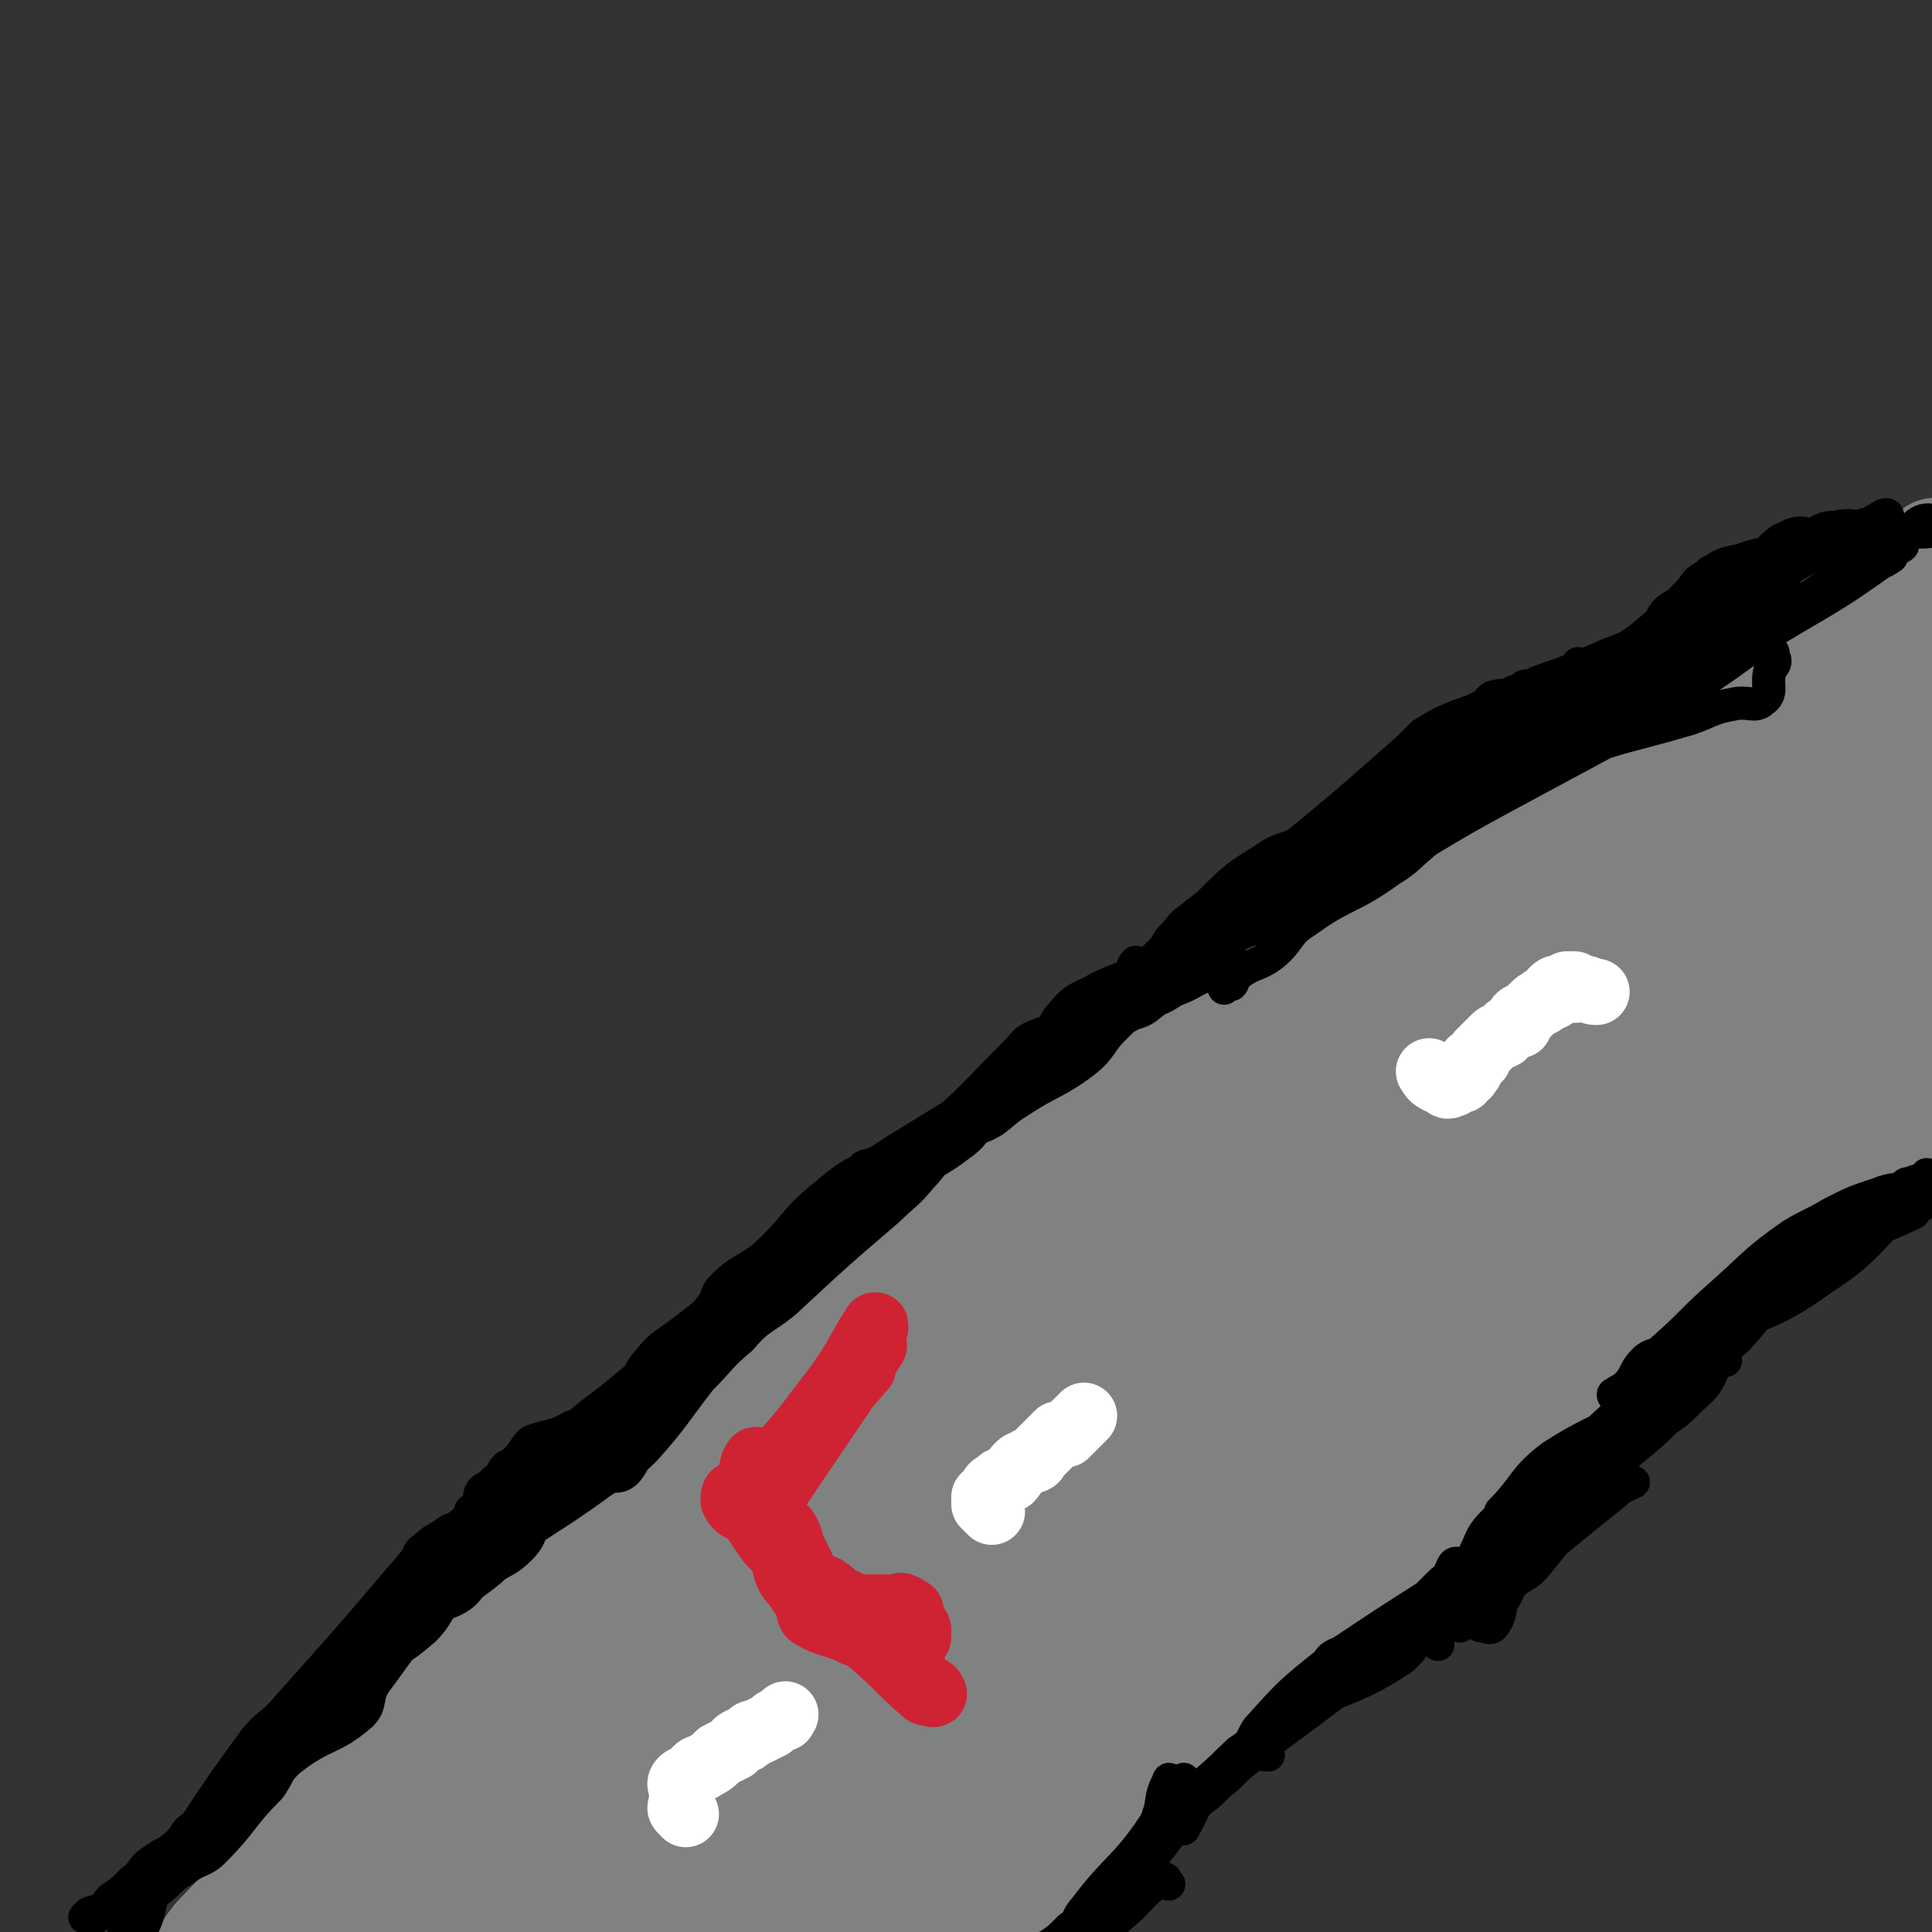 <svg viewBox='0 0 524 524' version='1.1' xmlns='http://www.w3.org/2000/svg' xmlns:xlink='http://www.w3.org/1999/xlink'><rect x="0" y="0" width="524" height="524" fill="#333333" stroke="none"/><g fill='none' stroke='#808282' stroke-width='30' stroke-linecap='round' stroke-linejoin='round'><path d='M419,232c-1,-1 -1,-2 -1,-1 -8,3 -8,4 -15,9 -10,6 -11,6 -20,13 -3,3 -2,4 -4,6 -14,12 -15,11 -29,22 -13,11 -13,12 -26,22 -10,8 -11,7 -22,15 -10,8 -11,7 -20,16 -21,22 -20,23 -39,46 -4,5 -5,4 -8,9 -6,12 -3,14 -10,26 -5,7 -7,6 -14,11 -3,3 -3,2 -7,4 -2,1 -2,0 -4,1 -2,1 -2,2 -3,3 0,0 -1,0 -1,0 -1,2 -2,3 -2,4 -1,0 0,-1 1,-1 3,0 3,0 5,-1 3,-1 3,-1 6,-4 1,-1 1,-1 2,-2 10,-11 9,-12 20,-22 4,-5 7,-2 11,-7 10,-12 8,-15 18,-27 20,-23 21,-23 44,-43 6,-5 8,-3 13,-9 11,-14 8,-17 20,-31 12,-13 14,-12 28,-23 14,-10 15,-9 28,-19 8,-5 6,-8 14,-12 7,-3 8,0 15,-2 8,-1 9,1 15,-3 15,-10 14,-12 27,-24 5,-4 4,-4 9,-8 4,-3 3,-3 7,-6 1,0 1,1 2,0 2,0 2,-1 3,-2 1,-1 1,-1 3,-1 1,-1 1,-1 2,-1 1,0 1,0 2,0 1,0 1,-1 1,-1 1,-1 1,0 1,0 0,0 -1,0 -1,0 -1,0 -1,0 -1,0 -21,12 -20,14 -41,24 -16,8 -16,7 -32,13 -7,2 -7,1 -13,4 -20,12 -19,14 -39,27 -17,11 -17,10 -34,21 -19,13 -18,15 -37,26 -14,9 -15,6 -29,14 -14,9 -14,10 -25,22 -17,17 -15,18 -31,36 -11,13 -11,12 -23,25 -25,25 -25,25 -50,50 -7,6 -7,6 -13,12 -3,3 -3,4 -5,6 -1,2 -2,2 -3,3 -1,1 -1,1 -2,2 0,0 0,0 0,-1 1,0 1,0 1,-1 11,-15 10,-15 21,-29 10,-12 10,-12 21,-22 12,-11 13,-10 25,-21 7,-7 8,-7 15,-14 16,-17 15,-18 31,-34 20,-20 19,-21 41,-38 20,-15 21,-14 42,-26 17,-11 17,-10 34,-20 17,-10 16,-11 33,-20 13,-7 14,-5 26,-12 13,-7 12,-8 26,-14 23,-11 24,-8 46,-18 3,-1 2,-2 4,-4 2,-2 3,-1 5,-2 0,-1 0,-1 1,-1 2,-1 2,-1 5,-1 1,-1 1,-1 2,-1 0,0 1,0 1,0 -2,0 -3,0 -6,1 -3,1 -3,1 -5,3 -15,7 -14,8 -29,14 -12,5 -13,2 -25,6 -6,2 -6,2 -12,6 -15,9 -16,8 -29,19 -14,12 -12,14 -25,27 -13,11 -14,10 -28,21 -15,12 -16,11 -30,24 -27,24 -25,26 -52,50 -13,11 -14,10 -28,20 -17,13 -17,13 -33,26 -13,11 -15,9 -27,22 -11,11 -8,14 -18,26 -2,2 -3,1 -5,2 -5,3 -5,4 -9,7 -3,2 -3,2 -7,4 0,1 -1,1 -1,2 -1,1 -2,2 -1,2 1,1 2,0 5,0 5,-1 5,0 9,-2 18,-12 17,-14 34,-27 13,-11 14,-11 27,-22 10,-9 9,-10 19,-19 30,-27 30,-27 59,-54 12,-11 11,-12 24,-20 6,-5 8,-2 15,-4 5,-2 5,-2 9,-3 2,0 4,-1 3,0 -7,7 -9,8 -18,15 -14,12 -14,12 -29,24 -15,12 -15,12 -31,24 -16,13 -16,14 -32,25 -11,8 -12,6 -23,14 -20,15 -19,17 -39,32 -10,8 -11,6 -21,14 -17,16 -15,18 -32,34 -10,10 -10,10 -21,18 -2,3 -3,2 -6,4 -2,3 -1,4 -2,6 -1,2 -2,2 -3,3 -1,1 -1,1 -2,3 -1,1 0,1 -1,2 -1,1 -1,2 -1,1 -1,0 0,-1 0,-1 0,-2 1,-2 1,-3 1,-4 1,-5 2,-9 2,-3 2,-2 4,-5 6,-9 6,-9 12,-18 7,-9 7,-8 13,-18 8,-13 7,-14 15,-28 2,-3 3,-3 6,-6 4,-5 5,-5 9,-10 3,-3 2,-4 5,-6 1,-1 1,0 2,-1 1,-1 1,-2 1,-2 0,0 0,1 -1,2 -13,19 -13,19 -27,38 -9,11 -9,11 -18,22 -7,9 -6,10 -13,18 -7,8 -7,8 -15,16 -6,5 -7,4 -13,9 -3,3 -3,3 -5,5 -2,1 -1,1 -3,3 0,0 0,1 0,1 -1,-1 -1,-1 0,-2 1,-3 1,-3 3,-5 4,-5 5,-4 9,-9 4,-5 3,-5 7,-10 21,-22 21,-22 42,-44 9,-10 9,-10 18,-19 13,-13 13,-12 26,-25 5,-4 5,-4 11,-8 12,-11 12,-11 26,-20 12,-8 12,-7 24,-14 24,-14 24,-13 49,-27 16,-9 16,-10 33,-19 16,-9 16,-9 33,-17 11,-5 11,-5 22,-10 7,-3 8,-2 16,-5 4,-2 4,-3 9,-5 11,-4 11,-4 22,-6 3,-1 3,0 7,0 2,0 2,0 5,-1 1,-1 0,-2 2,-3 1,0 1,0 2,1 0,0 1,1 0,2 -5,2 -6,1 -11,4 -11,5 -11,5 -20,12 -12,9 -11,10 -23,19 -14,12 -15,11 -29,23 -13,11 -11,14 -24,24 -13,9 -16,5 -28,14 -12,9 -11,11 -22,22 -17,17 -16,18 -33,34 -14,14 -16,12 -30,25 -10,9 -10,9 -20,19 -6,5 -5,6 -11,11 -3,3 -4,2 -6,5 -4,2 -4,2 -6,5 -2,2 -2,2 -3,4 0,1 -1,2 0,2 3,-3 3,-4 7,-8 8,-6 8,-6 16,-13 7,-7 7,-7 14,-15 14,-16 14,-16 28,-32 16,-17 15,-18 31,-35 26,-29 27,-29 54,-57 16,-17 16,-17 33,-32 17,-15 18,-15 36,-28 13,-11 13,-12 28,-20 15,-8 16,-7 33,-12 7,-2 7,-2 14,-3 3,-1 3,0 7,0 0,-1 0,-1 1,-1 1,0 3,0 2,0 -4,-1 -6,-4 -10,-1 -17,9 -15,13 -31,26 -14,11 -15,10 -30,20 -29,22 -29,23 -58,44 -18,12 -18,12 -36,23 -30,19 -31,17 -60,38 -21,15 -19,18 -39,34 -11,9 -12,8 -23,17 -10,7 -9,8 -18,16 -10,9 -10,9 -20,18 -4,3 -4,2 -7,5 -4,3 -4,4 -7,8 -2,2 -1,2 -3,4 -1,1 -2,2 -2,2 0,0 0,-2 2,-3 1,-1 2,0 3,-1 4,-3 3,-4 7,-7 10,-9 10,-9 21,-19 10,-8 10,-8 19,-17 12,-11 11,-12 22,-24 8,-8 7,-9 15,-17 9,-8 10,-6 19,-13 4,-4 3,-5 7,-7 4,-3 4,-3 9,-4 5,-1 9,-2 11,0 1,1 -3,3 -5,6 -4,9 -3,9 -7,18 -8,15 -8,15 -18,29 -10,13 -10,12 -22,23 -9,8 -9,8 -18,15 -4,3 -5,2 -9,5 -9,6 -10,7 -18,12 0,0 1,-1 2,-1 4,-1 6,1 10,-2 12,-9 10,-12 23,-22 10,-9 11,-8 23,-16 13,-9 13,-8 26,-18 14,-11 14,-11 27,-23 7,-6 6,-7 14,-13 10,-9 12,-7 22,-16 16,-13 15,-14 29,-29 9,-9 8,-10 17,-19 9,-11 8,-12 18,-22 7,-6 8,-5 16,-10 8,-6 9,-4 17,-11 17,-12 15,-15 32,-27 9,-8 10,-6 20,-13 5,-3 5,-3 10,-7 10,-10 10,-10 20,-20 6,-5 5,-5 11,-10 4,-3 4,-2 8,-5 10,-6 10,-6 19,-13 3,-2 3,-2 6,-4 2,-2 3,-2 5,-3 2,-2 2,-2 3,-3 1,-1 2,0 1,0 -4,0 -5,-1 -10,0 -5,2 -5,3 -10,6 -3,2 -4,0 -7,3 -21,13 -22,12 -41,28 -20,17 -18,19 -37,37 -13,12 -14,11 -27,23 -12,10 -12,10 -24,21 -13,11 -13,11 -25,23 -8,7 -7,9 -15,15 -5,4 -6,2 -11,5 -2,1 -1,3 -3,4 -1,1 -3,2 -2,1 4,-5 7,-5 12,-11 9,-9 8,-10 16,-19 13,-11 14,-10 27,-21 9,-9 8,-10 17,-18 12,-13 13,-13 26,-26 17,-18 16,-19 34,-36 6,-7 7,-5 15,-10 7,-5 7,-4 14,-10 5,-3 4,-4 8,-8 1,-1 2,0 1,0 -3,1 -4,1 -7,3 -14,7 -14,6 -27,14 -15,10 -13,12 -28,23 -14,11 -14,10 -29,21 -10,6 -10,6 -20,13 -6,5 -6,5 -12,11 -3,3 -3,3 -6,7 -3,4 -2,5 -5,8 -1,2 -3,3 -3,3 2,-1 3,-3 6,-5 9,-8 9,-9 19,-17 14,-10 16,-7 29,-18 15,-14 12,-17 26,-33 10,-11 12,-10 22,-22 8,-10 4,-12 13,-22 10,-11 12,-9 23,-18 9,-7 8,-9 18,-15 8,-5 10,-2 19,-6 2,-1 0,-3 2,-5 1,-2 2,-1 4,-3 2,-2 1,-2 2,-4 2,-1 2,-1 3,-2 0,-1 0,-1 0,-2 0,0 1,0 1,0 1,0 1,0 1,-1 0,-1 0,-1 0,-1 0,0 0,0 0,0 0,-1 -1,-1 -1,-1 0,0 0,-1 0,-1 0,0 0,1 0,1 0,1 0,1 0,1 1,1 1,1 1,1 0,1 0,1 0,1 0,1 0,1 0,3 0,3 1,3 1,5 0,4 0,4 0,7 0,2 0,2 0,4 0,12 0,12 0,24 0,4 0,4 0,7 0,9 0,9 0,17 0,6 1,6 0,12 -3,12 -4,12 -7,23 -1,2 -1,2 -2,5 -2,4 -3,4 -5,8 -1,5 0,6 -1,11 -1,3 -2,3 -3,7 0,2 0,2 1,5 0,2 0,2 0,4 0,1 0,1 0,1 -1,1 -3,1 -3,1 0,1 1,1 3,2 0,0 0,0 1,0 2,0 2,0 4,0 1,0 1,-1 1,-1 0,-2 0,-2 0,-3 -1,-3 -1,-3 -2,-6 -1,-2 -2,-2 -3,-3 -1,-2 -1,-3 -2,-5 -1,-1 -2,-1 -3,-2 -1,-1 -1,-1 -2,-2 -2,-2 -2,-2 -4,-3 -2,0 -2,-2 -3,0 -11,10 -11,11 -20,23 -11,16 -9,17 -20,32 -14,19 -14,19 -30,37 -15,16 -17,14 -31,29 -14,17 -11,20 -26,36 -13,14 -15,12 -30,24 -9,6 -10,5 -18,12 -15,14 -13,16 -28,30 -9,9 -10,8 -20,16 -2,2 -2,2 -4,4 -3,2 -5,5 -6,4 -3,-3 -3,-7 -1,-11 6,-13 7,-13 15,-24 12,-16 11,-17 24,-30 16,-17 18,-15 34,-31 14,-13 13,-15 26,-28 5,-4 6,-3 11,-6 4,-2 4,-2 8,-4 1,-1 2,-2 2,-2 0,1 -1,3 -3,5 -9,7 -11,5 -20,13 -14,12 -12,14 -26,27 -17,14 -17,14 -35,27 -27,21 -27,21 -56,40 -12,9 -13,8 -26,16 -6,4 -7,5 -12,8 -1,0 2,-2 1,-3 -1,0 -4,1 -3,0 2,-3 4,-4 9,-7 12,-8 11,-9 24,-17 9,-5 10,-3 19,-8 16,-11 15,-13 31,-25 6,-4 7,-3 12,-8 14,-18 10,-21 25,-37 14,-14 16,-12 33,-23 5,-4 6,-3 11,-6 2,-1 3,-1 5,-3 1,-1 1,-3 1,-3 0,1 0,3 -1,4 -11,10 -13,9 -25,19 -19,16 -18,16 -37,33 -16,15 -14,17 -31,30 -26,19 -28,17 -56,33 -16,10 -16,12 -33,20 -3,1 -6,-1 -6,-2 0,-3 3,-4 5,-6 13,-13 13,-14 26,-26 14,-12 14,-11 28,-22 7,-6 8,-5 14,-11 17,-17 16,-18 34,-34 29,-28 30,-28 60,-55 12,-10 12,-9 24,-19 2,-2 1,-3 4,-5 1,-1 2,0 3,-1 1,0 0,-2 0,-1 -7,4 -8,4 -15,10 -14,13 -12,14 -25,28 -16,17 -17,16 -33,33 -18,20 -15,23 -35,41 -21,21 -22,21 -46,39 -14,10 -15,9 -30,19 -9,5 -9,5 -18,10 -2,2 -3,4 -3,4 0,0 1,-3 3,-5 1,-2 1,-1 3,-3 15,-16 15,-17 31,-32 21,-20 22,-20 44,-39 19,-18 20,-16 37,-35 18,-19 14,-23 32,-42 16,-18 19,-16 36,-32 8,-7 7,-9 15,-14 18,-14 19,-13 38,-26 9,-6 9,-6 17,-11 4,-2 4,-2 7,-5 2,-1 2,-1 4,-2 1,-1 2,-1 3,-1 0,-1 1,-2 0,-1 -5,5 -6,5 -12,12 -8,8 -7,9 -15,18 -12,12 -13,11 -24,24 -13,16 -12,17 -25,33 -13,17 -13,17 -28,34 -18,19 -18,19 -37,38 -10,11 -10,11 -21,22 -8,8 -8,7 -16,14 -3,2 -3,3 -5,5 -1,1 -2,1 -2,1 1,-1 1,-2 2,-4 11,-12 12,-11 23,-23 16,-19 14,-20 31,-39 18,-20 17,-20 37,-38 17,-15 17,-16 37,-28 16,-10 17,-7 34,-16 15,-9 14,-10 30,-19 13,-8 13,-7 27,-15 7,-3 7,-3 14,-7 9,-5 8,-6 18,-11 2,-1 4,0 4,-1 0,0 -2,0 -4,-1 -5,0 -5,-2 -10,-1 -15,4 -16,3 -29,11 -15,9 -14,11 -27,24 -17,14 -17,14 -32,29 -20,21 -18,23 -37,43 -11,11 -12,10 -23,20 -5,4 -5,4 -8,9 -3,3 -3,3 -5,6 -1,1 -3,2 -2,1 7,-7 8,-8 17,-15 11,-9 11,-9 23,-18 13,-10 14,-9 26,-20 13,-13 11,-15 24,-28 10,-10 12,-8 23,-19 10,-9 8,-11 19,-21 9,-8 9,-7 20,-15 5,-3 7,-2 11,-6 6,-7 5,-8 10,-15 4,-5 4,-5 6,-10 2,-4 2,-4 3,-8 0,-2 0,-2 1,-3 0,-2 1,-2 1,-4 1,-12 1,-12 1,-23 0,-5 0,-5 0,-10 0,-3 0,-3 0,-7 0,-2 0,-2 0,-4 0,-5 0,-5 0,-10 0,-2 0,-2 0,-5 0,-1 0,-1 0,-3 0,-2 0,-2 0,-4 0,-1 0,-1 0,-1 0,0 0,-1 0,0 0,0 0,1 0,2 0,5 0,5 0,10 -1,12 0,12 -3,23 -2,9 -2,9 -6,17 -4,10 -6,9 -9,19 -4,9 -2,10 -6,19 -1,3 -4,2 -6,5 -3,5 -1,6 -3,12 0,2 0,3 -1,5 0,0 0,-1 0,-2 1,-1 2,0 2,-2 1,-4 0,-5 1,-9 5,-15 8,-14 12,-30 2,-12 0,-12 0,-25 0,-5 -2,-5 -1,-9 1,-5 3,-5 4,-9 1,-3 -1,-3 -2,-5 0,-1 0,-2 -1,-2 -1,1 -2,2 -2,4 0,12 3,12 3,24 0,16 0,16 -3,32 -4,17 -6,17 -9,34 -1,8 -1,8 -1,16 0,4 0,4 0,7 0,2 0,5 0,5 0,-2 -1,-5 -1,-10 1,-8 1,-9 3,-17 3,-13 5,-13 8,-26 3,-13 2,-13 3,-26 0,-6 0,-6 -1,-12 0,-3 -1,-2 -1,-5 -1,-2 0,-2 -1,-3 0,-1 -1,-1 -2,0 -3,4 -3,4 -6,9 -3,4 -4,3 -6,7 -8,15 -7,16 -14,31 -7,13 -7,12 -14,25 -7,12 -6,13 -14,24 -2,4 -3,3 -6,6 -3,3 -2,3 -5,6 -1,1 -2,2 -2,2 0,0 0,-1 0,-1 4,-8 4,-8 8,-16 7,-12 7,-13 15,-24 8,-11 8,-10 17,-20 2,-2 3,-2 5,-4 3,-3 2,-3 5,-6 1,-1 2,-2 1,-1 -7,12 -7,14 -16,27 -10,15 -10,15 -21,28 -11,13 -13,11 -24,24 -8,9 -7,11 -15,21 -7,8 -7,8 -15,15 -4,4 -4,3 -8,6 -5,4 -5,5 -10,8 -9,6 -10,5 -19,11 -3,3 -3,3 -5,6 -8,7 -8,7 -15,14 -6,5 -7,4 -12,10 -8,9 -6,10 -14,19 -13,16 -14,16 -28,31 -6,6 -6,6 -11,11 -9,10 -8,11 -17,19 -4,4 -5,3 -10,6 -3,3 -3,4 -7,7 -4,2 -5,0 -8,3 -2,1 -1,2 -2,3 -3,3 -4,2 -8,5 -3,2 -2,3 -5,5 -2,2 -3,1 -5,3 -1,1 0,1 -1,3 -1,1 -1,1 -1,2 -1,1 0,1 -1,3 0,1 -1,1 -1,2 0,2 1,2 1,4 0,1 0,1 0,2 0,1 1,1 1,2 0,1 -2,1 -1,1 1,1 2,1 4,1 3,0 3,0 6,-2 4,-3 4,-3 8,-6 8,-7 8,-7 16,-15 8,-6 8,-6 15,-13 3,-3 3,-4 6,-6 10,-7 11,-7 22,-12 2,-1 2,0 5,-1 2,0 2,0 4,-1 0,0 0,-1 -1,-1 -1,1 -2,2 -4,3 -4,2 -5,1 -8,5 -13,11 -12,13 -24,25 -4,4 -4,4 -9,8 -1,1 -1,2 -3,3 -1,0 -2,-1 -3,-1 -2,1 -2,1 -3,2 0,0 1,0 1,0 0,0 0,0 1,0 5,-4 4,-4 10,-8 5,-4 6,-3 11,-7 3,-2 3,-2 6,-4 10,-7 11,-6 19,-14 8,-7 7,-8 14,-15 7,-8 7,-8 14,-16 3,-3 2,-3 6,-6 7,-6 7,-6 14,-12 9,-7 9,-7 17,-13 4,-4 4,-4 9,-7 9,-8 9,-8 19,-16 4,-4 4,-4 9,-8 4,-3 5,-2 8,-5 4,-3 4,-4 8,-8 8,-6 8,-6 17,-12 6,-5 6,-5 12,-11 4,-2 4,-2 7,-5 3,-3 3,-3 6,-6 1,-1 1,-1 2,-2 4,-5 4,-5 9,-10 3,-3 3,-3 6,-7 2,-2 1,-3 3,-6 3,-4 3,-4 7,-7 2,-2 2,-2 4,-4 4,-3 3,-3 7,-6 4,-4 4,-4 9,-7 5,-3 6,-3 11,-5 1,0 1,0 1,0 2,-2 2,-2 4,-4 1,-1 0,-1 1,-2 1,-1 1,-1 2,-1 2,-1 3,0 4,0 1,0 1,-1 2,-2 1,0 1,1 1,1 0,0 0,-1 0,-1 0,0 0,1 0,1 0,0 2,-2 2,-1 -2,0 -3,1 -6,2 -6,2 -6,2 -12,4 -5,3 -5,4 -11,7 -4,4 -4,4 -9,7 -3,2 -3,2 -5,4 -9,8 -10,7 -19,16 -9,8 -8,8 -17,17 -4,4 -4,4 -8,8 -11,8 -11,8 -22,16 -6,4 -6,3 -13,6 -3,2 -4,1 -7,3 -11,6 -11,7 -22,15 -6,4 -5,5 -11,10 -5,4 -5,3 -10,7 -5,4 -5,4 -9,8 -2,2 -3,2 -5,3 -4,4 -4,4 -8,8 -5,3 -5,3 -9,6 -5,3 -6,2 -11,6 -3,1 -3,2 -6,4 -4,3 -3,3 -7,6 -4,3 -4,3 -9,5 -6,2 -6,1 -11,3 -4,1 -5,1 -8,3 -5,4 -4,5 -8,9 -4,4 -4,3 -8,6 -10,8 -10,8 -20,15 -3,2 -3,1 -6,3 -9,6 -9,6 -18,12 '/></g>
<g fill='none' stroke='#000000' stroke-width='9' stroke-linecap='round' stroke-linejoin='round'><path d='M480,153c-1,-1 -1,-2 -1,-1 -1,0 -1,1 -1,3 -1,1 -1,1 -2,1 -2,1 -3,0 -4,1 -2,2 -1,4 -3,6 -3,2 -4,1 -7,2 -1,1 0,2 -2,3 -2,1 -2,1 -4,2 -2,0 -2,0 -3,1 -1,1 0,2 -1,4 -1,1 -1,1 -3,2 -3,1 -3,1 -6,2 -2,1 -2,0 -5,1 -2,1 -2,1 -5,1 -2,1 -2,1 -5,1 -2,1 -2,2 -5,3 -1,0 -1,0 -3,0 -2,0 -2,1 -3,1 -2,0 -2,0 -3,0 -1,0 -1,1 -2,2 -1,0 -1,-1 -2,0 -1,1 -1,2 -2,3 -3,3 -3,2 -6,5 -1,1 -1,1 -2,2 -1,1 -2,0 -3,1 -3,1 -2,1 -4,2 -2,1 -2,1 -4,3 0,0 0,0 0,1 0,1 0,1 0,1 0,0 -1,-1 -1,-1 -1,0 0,0 0,1 0,0 0,1 1,1 2,-1 2,-1 5,-2 4,-2 4,-1 7,-3 3,-2 2,-3 5,-6 1,-1 0,-1 2,-2 1,0 2,1 4,1 6,-2 6,-3 13,-5 5,-2 5,-1 10,-3 4,-1 3,-2 7,-4 5,-1 5,-1 9,-2 5,-1 6,3 10,0 10,-5 9,-7 17,-16 2,-2 1,-3 3,-6 1,-2 2,-2 3,-3 0,0 0,1 0,1 -2,2 -2,2 -4,3 -3,2 -3,2 -6,4 -3,1 -3,0 -6,1 -4,2 -4,2 -8,5 -2,1 -2,1 -4,3 -3,1 -2,2 -4,3 -5,3 -5,2 -9,4 -5,2 -5,3 -10,4 -4,1 -5,-1 -8,1 -3,0 -2,1 -4,3 -2,1 -2,1 -4,2 -1,1 -1,2 -2,3 -1,2 -1,2 -1,3 -1,1 -2,1 -3,2 -1,1 -1,2 -1,2 0,1 1,0 1,-1 1,-1 1,-1 1,-3 0,-1 -1,-1 0,-2 1,-2 1,-2 3,-3 4,-2 4,-2 9,-3 4,-2 4,-2 9,-3 3,0 3,1 7,0 2,0 2,-1 5,-1 6,-1 6,0 12,-1 5,-2 5,-3 9,-6 4,-2 5,-1 9,-4 10,-7 10,-7 20,-14 4,-3 4,-4 8,-6 2,0 2,2 3,2 0,0 0,-1 0,-1 0,0 0,0 1,0 0,0 0,0 1,0 '/><path d='M129,412c-1,-1 -1,-1 -1,-1 -1,-1 0,-2 0,-1 -1,3 -1,4 -4,8 -2,6 -2,6 -6,11 -8,10 -8,9 -16,19 -8,10 -7,10 -16,20 -3,4 -4,3 -8,7 -8,7 -8,7 -16,14 -4,3 -4,3 -8,6 -2,2 -2,2 -4,4 -3,2 -3,2 -6,5 -3,3 -2,3 -5,6 -1,1 -1,1 -2,2 0,1 0,1 0,2 -1,1 -1,1 -2,1 '/><path d='M26,520c-1,-1 -1,-2 -1,-1 -1,0 -2,1 -2,1 0,0 1,-1 1,-1 2,-1 2,0 3,-1 2,-1 2,-2 3,-3 3,-2 3,-2 6,-5 3,-2 2,-3 5,-5 4,-3 4,-2 8,-5 4,-4 4,-5 8,-9 6,-6 5,-6 11,-11 8,-7 8,-7 16,-13 3,-3 4,-2 7,-5 4,-6 3,-7 8,-13 4,-6 4,-7 9,-12 4,-4 5,-4 9,-8 4,-3 5,-4 7,-7 0,0 -1,0 -1,0 0,0 1,-1 1,-1 0,0 0,1 0,1 0,0 0,-1 0,-1 0,0 0,0 -1,1 -3,3 -3,3 -6,6 -3,4 -2,5 -6,9 -3,5 -4,4 -8,8 -7,7 -7,7 -14,13 -4,4 -4,4 -7,7 -4,4 -4,4 -8,8 -3,4 -3,5 -6,10 -3,3 -2,3 -5,6 -3,3 -4,3 -7,6 -3,3 -4,2 -6,5 -3,2 -3,2 -4,4 -2,2 -2,2 -3,4 0,1 -1,1 -1,1 -2,2 -2,1 -3,3 0,1 0,1 -1,2 0,0 -1,0 -1,1 0,0 0,1 0,1 0,1 0,1 0,1 0,1 0,2 0,2 0,-1 1,-1 1,-2 0,-1 -1,-2 0,-3 1,-1 2,0 3,0 5,-3 4,-4 9,-7 4,-3 5,-2 8,-5 8,-8 7,-9 15,-17 3,-4 2,-5 6,-8 9,-7 11,-5 19,-12 3,-3 1,-5 4,-9 6,-8 6,-9 13,-16 6,-7 7,-6 14,-11 4,-3 4,-3 7,-6 2,-2 1,-3 4,-5 2,-3 3,-2 6,-5 2,-1 1,-2 2,-3 1,0 1,0 2,0 0,0 0,0 0,0 0,0 0,0 -1,0 -1,0 -2,0 -3,1 -3,4 -1,5 -5,9 -4,4 -5,3 -10,7 -5,3 -5,2 -9,6 -4,4 -3,5 -7,9 -7,6 -7,5 -14,10 -5,5 -5,5 -10,9 -4,4 -4,4 -8,8 -7,8 -7,8 -14,15 -3,4 -2,4 -6,7 -4,4 -4,3 -8,7 -4,4 -4,4 -7,8 -3,3 -4,3 -6,7 -2,4 -1,5 -3,9 -1,2 -2,2 -3,4 -1,2 0,2 -1,3 0,1 -1,0 -1,0 -1,0 -1,1 -1,1 -1,1 0,2 0,2 1,-7 0,-9 2,-16 2,-4 3,-4 7,-8 4,-5 4,-5 8,-10 1,-2 2,-2 3,-3 8,-12 8,-12 16,-23 4,-5 5,-4 9,-9 17,-19 17,-19 34,-39 2,-2 1,-3 3,-4 3,-3 3,-2 7,-5 3,-1 3,-1 5,-2 4,-2 4,-2 8,-5 5,-4 5,-3 10,-7 5,-4 4,-5 8,-8 1,-1 0,0 1,0 1,0 2,-1 3,-1 2,0 2,0 3,0 0,0 0,0 1,0 1,0 1,1 1,1 1,0 2,-2 2,-1 -1,0 -2,1 -2,2 0,1 1,1 2,2 0,0 0,-1 0,-1 '/><path d='M439,194c-1,-1 -1,-1 -1,-1 -2,-1 -2,0 -3,0 -1,0 -1,-1 -3,-2 -1,0 -1,0 -2,-1 -1,-1 -1,-1 -1,-1 -1,-1 -1,-1 -1,-1 -1,-4 0,-4 0,-8 '/><path d='M497,145c-1,-1 -2,-1 -1,-1 1,-1 2,-1 3,0 1,0 1,1 2,2 0,0 -1,0 -1,0 0,0 0,0 0,0 -3,0 -3,0 -5,0 -5,0 -6,-2 -11,0 -3,1 -2,3 -4,6 -11,10 -11,10 -23,19 -3,2 -4,2 -6,3 -1,0 0,1 0,0 0,0 0,0 0,-1 -1,-3 -1,-4 0,-6 2,-3 3,-2 6,-5 3,-3 2,-4 6,-6 4,-3 4,-3 9,-4 5,-2 5,-1 9,-3 5,-1 5,-2 9,-3 4,-2 4,-3 8,-3 4,-1 4,0 9,0 0,0 0,0 1,-1 0,0 0,-1 1,-1 1,-1 3,-2 3,-1 -1,0 -3,1 -5,2 -4,1 -4,1 -7,1 -4,1 -4,1 -8,2 -3,0 -3,-1 -6,0 -4,2 -4,2 -7,5 -3,3 -2,4 -4,7 -2,2 -2,3 -4,5 0,0 0,-2 0,-2 0,0 -1,1 -1,1 1,-1 2,-1 4,-3 2,-2 2,-2 4,-4 4,-2 4,-2 8,-4 5,-1 5,1 9,0 7,-2 7,-3 14,-5 4,-1 4,-1 8,-1 1,0 2,0 3,0 0,0 -1,-1 -1,-1 1,-1 2,-2 4,-2 1,0 2,2 1,3 -5,1 -7,-1 -14,1 -10,2 -10,2 -19,6 -8,4 -7,5 -14,10 -5,3 -7,5 -10,8 -1,0 2,-1 3,-2 1,-1 0,-2 0,-3 0,-2 1,-1 2,-3 1,-1 1,-1 1,-3 1,-1 1,-1 1,-2 0,-1 -1,-1 -1,-1 0,-1 2,-1 1,-1 -1,-1 -2,-1 -5,-1 -2,0 -2,1 -5,2 -10,9 -9,10 -19,18 -5,4 -6,3 -12,6 -5,2 -5,2 -10,4 -6,2 -6,2 -12,5 -4,2 -4,2 -6,4 -15,11 -15,12 -29,22 -4,3 -5,3 -9,5 -3,3 -3,4 -7,6 -5,4 -6,3 -11,5 -3,1 -3,1 -6,3 -8,5 -8,5 -15,12 -2,2 -1,2 -2,4 -2,2 -2,2 -4,4 -1,0 -1,0 -2,1 -3,3 -2,4 -4,7 -1,0 -1,0 -1,0 0,-2 1,-2 1,-4 1,-2 1,-2 2,-3 2,-2 2,-3 5,-5 6,-5 7,-5 13,-9 6,-4 6,-4 12,-8 17,-14 17,-14 34,-29 2,-2 2,-2 4,-4 5,-3 5,-3 10,-5 3,-1 3,-1 5,-2 3,-1 2,-2 4,-3 4,-1 5,0 9,0 3,0 3,-1 6,-2 1,0 2,1 2,0 1,-1 1,-2 1,-3 1,0 1,1 1,1 1,0 2,0 3,0 1,0 2,1 2,1 0,1 -1,0 -2,1 -2,0 -2,1 -4,1 -2,0 -3,-1 -4,0 -10,8 -9,10 -18,20 -5,5 -4,7 -10,10 -10,6 -12,4 -23,8 -7,2 -8,2 -14,5 -8,5 -7,6 -14,11 -5,3 -6,2 -10,5 -10,8 -9,10 -18,17 -2,1 -2,-1 -4,-2 0,0 0,-1 0,-1 -1,1 -1,2 -1,3 -1,1 0,1 1,1 1,0 1,0 2,-1 2,-2 1,-3 3,-4 8,-8 8,-8 16,-15 5,-4 5,-4 10,-7 3,-1 3,-1 7,-2 9,-2 10,0 19,-3 6,-2 6,-3 10,-8 5,-4 4,-5 9,-10 5,-5 5,-5 10,-9 5,-3 5,-3 10,-6 3,-2 2,-2 5,-4 3,-3 3,-4 7,-6 3,-1 3,0 6,0 4,-1 4,-1 7,-2 5,0 5,1 9,0 2,0 2,-1 4,-1 2,-1 2,0 4,0 2,0 2,0 3,-1 2,-1 1,-1 3,-2 0,0 1,0 1,0 0,1 -1,1 -2,2 0,0 -1,0 -1,0 -2,0 -3,-1 -4,0 -7,2 -6,3 -12,7 -3,1 -3,1 -5,2 -11,7 -12,6 -22,14 -7,5 -6,6 -12,11 -10,7 -11,6 -20,13 -5,3 -4,5 -9,8 -17,9 -18,7 -36,15 -3,1 -3,2 -5,3 -5,1 -6,0 -9,2 -3,2 -3,4 -4,6 0,0 1,-1 1,-1 1,-1 1,-2 1,-3 2,-2 2,-2 4,-4 3,-4 4,-3 8,-7 4,-4 3,-6 8,-9 4,-4 5,-3 11,-5 5,-2 6,-1 11,-3 4,-2 4,-4 8,-6 1,0 1,1 2,1 2,0 2,0 3,0 1,0 2,0 2,0 -2,0 -3,0 -5,0 -2,0 -2,1 -4,2 -6,1 -7,0 -12,3 -6,2 -6,3 -11,6 -5,4 -5,4 -9,7 -6,4 -6,3 -11,7 -5,4 -4,5 -10,8 -5,3 -5,2 -11,5 -5,3 -6,2 -10,7 -3,3 -2,5 -5,9 -4,6 -4,5 -9,10 -4,4 -4,5 -8,8 -4,4 -5,3 -9,6 -5,4 -5,4 -10,8 -1,1 -1,1 -3,3 -14,13 -13,14 -29,27 -3,3 -4,1 -9,3 -4,2 -4,2 -7,4 -3,1 -3,1 -6,2 -5,4 -5,4 -9,7 -4,3 -5,3 -8,7 -3,3 -2,4 -5,8 -1,2 -1,2 -3,4 -2,3 -2,3 -4,5 -3,3 -3,3 -7,5 -1,1 -1,0 -2,1 -3,1 -2,2 -4,4 -12,13 -12,13 -25,26 -1,1 -1,1 -3,3 -2,2 -1,2 -3,3 -1,1 -1,1 -2,1 -1,0 -1,0 -1,0 0,0 0,0 1,0 0,0 0,0 1,0 1,-5 -1,-6 1,-10 3,-5 5,-5 9,-9 3,-3 3,-3 7,-6 11,-8 11,-7 22,-16 9,-7 8,-8 17,-16 3,-2 3,-2 7,-3 4,-3 4,-3 8,-6 6,-4 5,-5 11,-9 20,-15 21,-14 40,-28 4,-3 3,-4 7,-7 2,-2 2,-1 4,-3 5,-3 5,-3 9,-6 4,-3 3,-4 6,-7 5,-4 5,-3 10,-8 4,-4 4,-4 8,-8 4,-3 5,-3 9,-6 2,-1 2,-1 3,-2 5,-2 5,-1 10,-4 4,-1 4,-2 7,-4 3,-1 3,-2 6,-3 4,-2 4,-2 8,-4 1,0 1,-1 2,-1 0,0 0,0 0,0 2,-2 1,-2 2,-4 1,0 2,1 2,1 -2,1 -3,0 -5,1 -3,2 -2,3 -5,5 -5,3 -6,2 -12,5 -5,3 -5,3 -10,8 -4,4 -3,5 -8,9 -8,6 -9,5 -18,11 -5,3 -5,5 -11,7 -14,6 -15,4 -29,10 -2,0 -2,1 -3,2 -8,7 -7,8 -14,15 -9,8 -10,6 -19,13 -7,7 -6,8 -13,15 -11,11 -11,10 -22,20 -5,4 -4,4 -10,6 -5,3 -6,2 -11,4 -2,2 -2,3 -4,5 -2,2 -3,1 -4,4 -7,9 -7,10 -13,19 -3,4 -3,3 -6,6 -1,2 -1,2 -3,4 -1,2 -1,1 -3,3 0,0 0,1 -1,1 0,0 -1,0 -1,0 0,0 1,1 3,1 6,0 7,2 11,0 6,-3 4,-6 10,-11 14,-11 15,-10 30,-21 6,-4 7,-4 12,-9 8,-9 8,-10 15,-19 6,-6 5,-6 11,-11 5,-6 6,-5 12,-10 14,-13 14,-13 28,-25 4,-4 5,-4 9,-9 4,-4 3,-5 7,-8 7,-7 8,-5 16,-12 4,-3 2,-4 6,-8 3,-3 4,-2 6,-5 1,-2 1,-2 1,-4 0,-1 1,-1 0,-2 -2,0 -3,0 -5,1 -3,1 -3,2 -6,5 -11,11 -11,12 -23,22 -4,3 -5,2 -9,5 -10,5 -11,4 -19,11 -9,7 -8,9 -17,17 -5,4 -6,3 -11,8 -3,3 -1,5 -4,9 -6,6 -6,5 -12,10 -4,4 -5,4 -9,7 -8,7 -8,6 -16,13 -3,3 -2,4 -6,7 -4,3 -4,3 -9,5 -4,1 -5,0 -7,3 -3,1 -3,2 -3,5 -1,2 -1,3 0,4 1,1 2,-1 4,-1 2,0 3,1 4,0 5,-2 5,-2 10,-5 9,-6 10,-5 18,-12 8,-7 6,-9 13,-18 2,-3 2,-4 5,-7 4,-3 4,-3 8,-5 3,-2 3,-2 6,-3 2,-1 3,-2 3,-2 0,0 -1,-1 -1,0 -4,3 -3,3 -6,7 -2,1 -2,1 -3,2 -6,5 -6,5 -11,10 -5,5 -4,6 -10,10 -6,4 -8,2 -14,7 -2,2 -3,3 -3,6 0,2 2,4 3,4 1,0 0,-2 1,-3 1,-1 1,-2 3,-2 5,-1 7,2 10,-1 4,-5 2,-7 5,-14 3,-6 2,-7 6,-12 2,-4 3,-4 6,-6 6,-4 6,-4 11,-8 4,-3 4,-3 7,-6 1,-1 2,-1 3,-3 0,0 0,-1 0,-1 0,-1 0,0 -1,1 -2,1 -2,1 -4,3 -7,7 -6,9 -13,15 -5,5 -6,3 -12,7 -1,2 -2,2 -3,3 0,1 0,3 0,2 1,-2 1,-3 4,-6 3,-4 3,-4 6,-7 10,-9 12,-8 21,-18 8,-9 5,-12 14,-20 10,-10 11,-9 23,-17 13,-8 13,-8 26,-16 7,-5 7,-4 13,-9 8,-7 7,-8 16,-15 9,-6 10,-4 19,-9 8,-6 8,-6 16,-13 13,-9 13,-10 26,-19 8,-5 8,-3 16,-7 5,-3 4,-4 10,-6 8,-3 9,-2 18,-5 11,-3 11,-5 22,-8 16,-6 16,-5 33,-10 6,-2 6,-3 12,-4 4,-1 6,1 8,-1 3,-2 1,-4 2,-8 1,-2 2,-2 1,-4 0,-2 -1,-2 -3,-2 -4,-2 -4,-2 -9,-2 -2,0 -2,0 -3,0 -8,2 -8,2 -16,5 -4,1 -4,2 -9,3 -6,2 -7,0 -13,3 -11,4 -11,5 -21,11 -10,7 -9,7 -18,15 -10,7 -9,7 -19,14 -9,6 -9,6 -19,11 -3,2 -4,1 -7,3 -5,3 -5,2 -10,6 -3,4 -3,4 -6,9 -2,2 -2,2 -3,5 0,1 0,2 -1,3 0,0 -2,-1 -1,-1 1,-2 2,-2 5,-3 4,-3 4,-3 8,-6 10,-6 11,-5 20,-12 6,-5 5,-7 12,-12 11,-7 12,-6 24,-12 26,-15 26,-17 52,-31 9,-5 9,-4 18,-7 5,-2 5,-3 10,-5 2,-1 2,-1 4,-1 9,-5 9,-5 18,-10 4,-2 4,-2 8,-5 2,-1 2,-1 4,-2 3,-2 4,-2 7,-4 0,-1 -1,-1 0,-2 0,0 0,0 0,0 2,0 3,-1 3,-1 0,0 -2,0 -3,2 -1,0 -1,1 -2,2 -14,10 -15,10 -30,19 -12,9 -12,9 -24,17 -11,8 -12,8 -23,14 -13,7 -13,7 -26,14 -11,6 -11,6 -21,12 -5,4 -5,5 -10,8 -11,8 -12,6 -23,14 -5,3 -4,5 -9,9 -4,3 -5,2 -9,5 -2,1 -1,2 -2,3 -1,0 -1,0 -2,1 '/><path d='M317,511c-1,-1 -1,-2 -1,-1 -5,2 -5,3 -9,7 -9,8 -10,8 -16,18 -4,4 -2,5 -3,11 '/><path d='M322,484c-1,-1 -1,-2 -1,-1 -3,2 -4,3 -6,7 -2,5 -1,6 -3,11 -1,2 -1,2 -2,5 -8,9 -9,9 -15,19 -5,9 -4,9 -9,18 '/><path d='M318,484c-1,-1 -1,-2 -1,-1 -3,5 -1,7 -4,12 -8,12 -10,11 -19,23 -2,2 -1,3 -4,5 -3,3 -3,3 -6,5 0,0 -1,0 -1,1 0,0 1,0 2,0 4,-1 4,-1 6,-3 9,-8 9,-8 17,-17 15,-17 13,-20 28,-34 3,-2 4,1 8,1 '/><path d='M399,440c-1,-1 -2,-1 -1,-1 19,-17 20,-18 40,-34 2,-2 3,-2 5,-3 '/><path d='M472,356c-1,-1 -1,-2 -1,-1 -3,2 -2,4 -5,7 -7,9 -7,9 -16,16 -13,10 -15,8 -29,17 -8,6 -7,8 -14,15 '/><path d='M478,356c-1,-1 -1,-2 -1,-1 -14,8 -15,8 -28,19 -18,16 -18,16 -34,35 -8,10 -7,11 -13,22 -3,5 -3,5 -6,10 '/><path d='M468,369c-1,-1 -1,-2 -1,-1 -9,6 -9,6 -18,14 -6,5 -6,6 -12,10 -11,8 -11,7 -22,14 -5,3 -6,3 -10,7 -4,4 -3,5 -6,10 -4,3 -4,3 -8,6 -2,2 -2,2 -4,4 -11,7 -11,7 -23,15 -2,1 -3,1 -4,3 -10,8 -10,8 -19,18 -3,5 -2,6 -6,11 -1,1 -1,1 -2,2 -4,3 -4,4 -7,6 -1,1 -2,0 -3,1 -1,1 -2,2 -3,3 0,0 1,-2 1,-2 0,0 -2,0 -1,0 2,-2 2,-3 5,-5 11,-9 10,-10 21,-17 16,-11 19,-8 34,-18 5,-4 3,-5 6,-10 4,-7 4,-7 7,-13 1,-2 1,-3 2,-3 1,0 2,2 1,4 -1,4 -1,5 -4,7 -10,10 -11,9 -22,17 -2,2 -2,2 -4,4 -19,15 -20,14 -38,30 -5,4 -4,5 -7,10 '/><path d='M390,446c-1,-1 -2,-1 -1,-1 1,-5 2,-5 4,-9 1,-1 1,-2 2,-3 6,-7 7,-6 14,-13 5,-6 5,-6 11,-12 4,-5 2,-6 7,-10 6,-5 7,-4 13,-8 6,-3 6,-2 11,-5 4,-3 5,-3 8,-6 4,-5 2,-6 6,-10 4,-5 5,-4 8,-8 4,-4 3,-5 6,-9 1,-2 1,-2 4,-3 1,-1 2,1 3,0 2,-2 0,-4 2,-6 0,-1 1,0 2,-1 2,-1 2,-1 4,-3 0,0 0,0 0,0 1,-1 1,-1 2,-2 0,0 1,-1 1,0 -1,0 -2,0 -4,1 -1,1 0,2 -2,3 -5,3 -7,1 -10,4 -8,8 -5,11 -12,20 -6,9 -7,8 -15,16 -14,13 -14,13 -29,26 -3,3 -4,1 -7,5 -5,6 -3,7 -7,14 -2,4 -1,5 -4,9 -2,3 -3,3 -6,5 0,0 -1,-1 -1,-1 0,1 1,2 2,2 1,0 2,1 3,0 3,-4 1,-6 4,-10 3,-4 5,-3 8,-7 10,-12 9,-13 19,-24 7,-8 8,-7 16,-15 3,-2 3,-2 6,-5 3,-3 4,-3 6,-7 3,-7 -1,-9 3,-15 2,-4 4,-2 8,-5 4,-3 3,-5 6,-7 5,-4 5,-3 10,-6 1,0 1,0 2,-1 3,-3 2,-3 6,-6 4,-3 4,-2 9,-5 4,-2 4,-2 7,-4 1,-1 1,-1 1,-2 1,-1 1,-1 2,-1 2,-1 3,-1 5,-1 0,-1 -1,-2 0,-1 0,0 1,1 0,1 -1,1 -2,1 -4,2 -5,1 -5,0 -10,2 -6,2 -6,2 -12,5 -5,3 -6,3 -11,6 -10,7 -10,8 -19,16 -8,7 -8,8 -16,15 -2,2 -3,1 -5,3 -3,3 -2,4 -5,7 -1,1 -2,1 -3,2 -1,0 0,1 0,1 1,0 0,-1 1,-1 7,-3 7,-2 13,-5 5,-3 3,-5 8,-8 17,-10 19,-7 34,-18 14,-9 13,-12 24,-21 1,-1 -1,2 0,2 0,0 1,-1 2,-1 1,0 1,-1 1,0 -1,0 -1,0 -2,1 0,0 0,0 0,1 -13,6 -13,5 -26,11 '/></g>
<g fill='none' stroke='#FFFFFF' stroke-width='18' stroke-linecap='round' stroke-linejoin='round'><path d='M389,292c-1,-1 -2,-2 -1,-1 0,0 0,1 2,2 0,0 0,0 1,0 1,0 1,1 1,1 1,1 1,0 2,0 0,0 0,-1 0,-1 0,0 0,0 1,0 1,0 1,0 1,0 1,0 0,-1 1,-1 0,-1 1,0 1,-1 1,-1 1,-1 1,-3 1,0 1,0 2,-1 0,-1 0,-1 1,-2 0,0 0,0 1,-1 1,-1 1,-1 1,-1 1,-1 1,-1 1,-1 1,-1 1,-1 2,-1 1,0 1,-1 1,-1 1,-1 1,-1 1,-1 2,-1 2,-1 3,-1 0,-1 0,-1 0,-2 1,-1 1,0 2,-1 1,-1 1,-1 1,-1 1,-1 1,-1 1,-1 1,-1 1,-1 2,-1 0,0 0,-1 1,-1 1,-1 2,0 2,-1 1,-1 0,-1 0,-1 1,-1 1,-1 2,-1 1,0 1,0 2,-1 0,0 0,0 1,0 0,0 0,0 1,0 0,0 -1,1 -1,1 1,1 2,0 3,0 2,0 2,1 4,1 '/><path d='M269,410c-1,-1 -1,-1 -1,-1 -1,-1 -1,-1 -1,-1 0,0 0,0 0,-1 0,-1 0,-1 0,-1 0,0 1,0 1,0 1,0 0,-1 1,-2 0,-1 1,-1 2,-2 1,-1 1,0 3,-1 1,-1 1,-2 2,-3 1,-1 1,-1 2,-1 1,-1 1,-1 2,-1 1,0 1,-1 1,-1 1,-1 1,-1 1,-1 1,-1 1,-1 2,-2 0,0 0,0 1,-1 0,0 0,0 1,-1 1,-1 1,-1 1,-1 1,0 1,0 2,0 1,-1 1,-1 3,-3 1,-1 1,-1 2,-2 '/><path d='M186,492c-1,-1 -1,-1 -1,-1 -1,-1 0,-1 0,-1 0,-1 0,-1 0,-1 0,-1 0,-1 0,-2 0,0 0,0 0,-1 0,-2 -1,-2 0,-3 1,-1 1,0 2,-1 1,-1 1,-1 2,-2 1,-1 1,0 2,-1 2,-1 2,-1 4,-3 2,-1 2,-1 4,-2 1,-1 0,-1 2,-2 1,0 1,0 2,-1 1,-1 1,-1 2,-1 2,-1 2,-1 4,-2 1,-1 1,-1 3,-2 1,0 0,0 1,-1 '/></g>
<g fill='none' stroke='#CF2233' stroke-width='18' stroke-linecap='round' stroke-linejoin='round'><path d='M212,398c-1,-1 -1,-1 -1,-1 -1,-1 0,0 -1,0 -1,0 -1,0 -2,0 -1,0 -1,0 -1,0 -1,0 -1,0 -2,0 0,0 0,-1 0,-1 0,0 -1,1 -1,3 0,0 0,0 0,1 1,2 2,1 3,3 '/><path d='M230,436c-1,-1 -2,-1 -1,-1 0,-1 1,0 1,0 1,0 1,1 2,1 0,0 0,0 1,0 1,0 1,0 1,0 2,0 3,0 5,0 0,0 -1,0 -1,0 0,0 1,0 2,0 1,0 2,1 3,1 0,0 -1,-1 -1,-1 0,0 1,0 2,0 0,0 0,-1 1,0 1,0 0,0 1,1 0,0 0,0 1,0 0,0 -1,1 -1,1 0,1 0,1 0,1 0,1 -1,1 -1,1 0,0 0,-2 0,-1 1,1 2,3 1,5 0,1 0,1 -1,2 -1,0 -1,0 -1,0 -1,-1 -1,-1 -1,-3 0,-1 0,-2 0,-3 0,0 1,2 2,3 1,0 1,1 3,1 1,0 1,-1 1,-2 0,-1 -1,0 -2,0 0,0 1,0 1,0 0,0 0,0 0,0 0,1 1,2 1,2 -1,0 -1,-1 -2,-2 -2,-1 -2,-1 -3,-2 -2,-1 -2,-1 -4,-1 -5,-1 -5,-1 -9,-1 -3,-1 -4,0 -7,-1 -4,-2 -5,-2 -8,-7 -4,-4 -2,-5 -5,-11 -1,-2 -1,-2 -3,-4 -1,-2 -1,-2 -3,-3 -1,-1 -1,-1 -2,-2 -2,-1 -3,-1 -4,-3 0,0 1,0 1,0 0,0 0,0 1,0 0,-1 -1,-2 -1,-2 0,0 -1,0 -1,1 2,3 3,2 5,5 2,3 2,3 4,6 3,4 4,3 7,8 3,4 2,4 4,9 1,2 0,3 1,4 5,3 6,2 12,5 3,1 3,1 5,3 7,6 7,7 14,13 1,0 3,1 2,0 0,-1 -2,-1 -4,-3 -1,-1 -2,-2 -3,-4 0,-1 2,-2 1,-3 -2,-4 -3,-3 -7,-6 -1,-1 -1,-1 -2,-2 -1,-1 0,-1 -1,-1 -2,-1 -3,-1 -5,-2 -2,-1 -2,-1 -3,-2 -3,-3 -2,-3 -5,-5 -1,-1 -2,1 -3,0 -3,-4 -3,-5 -5,-9 -2,-3 -1,-4 -3,-7 -1,-1 -1,0 -3,-1 -1,-2 0,-2 -2,-4 0,0 0,0 -1,-1 0,0 0,0 0,0 -1,-1 0,-1 0,-1 0,0 1,0 1,0 14,-21 15,-22 29,-43 0,0 -1,0 -1,0 0,0 0,-1 0,-1 1,-2 2,-6 1,-4 -4,6 -5,10 -13,20 -6,8 -6,8 -13,16 -2,2 -3,1 -5,3 0,1 1,2 0,3 -1,1 -2,1 -3,2 -1,1 -1,3 0,2 14,-15 15,-17 31,-35 '/></g>
</svg>